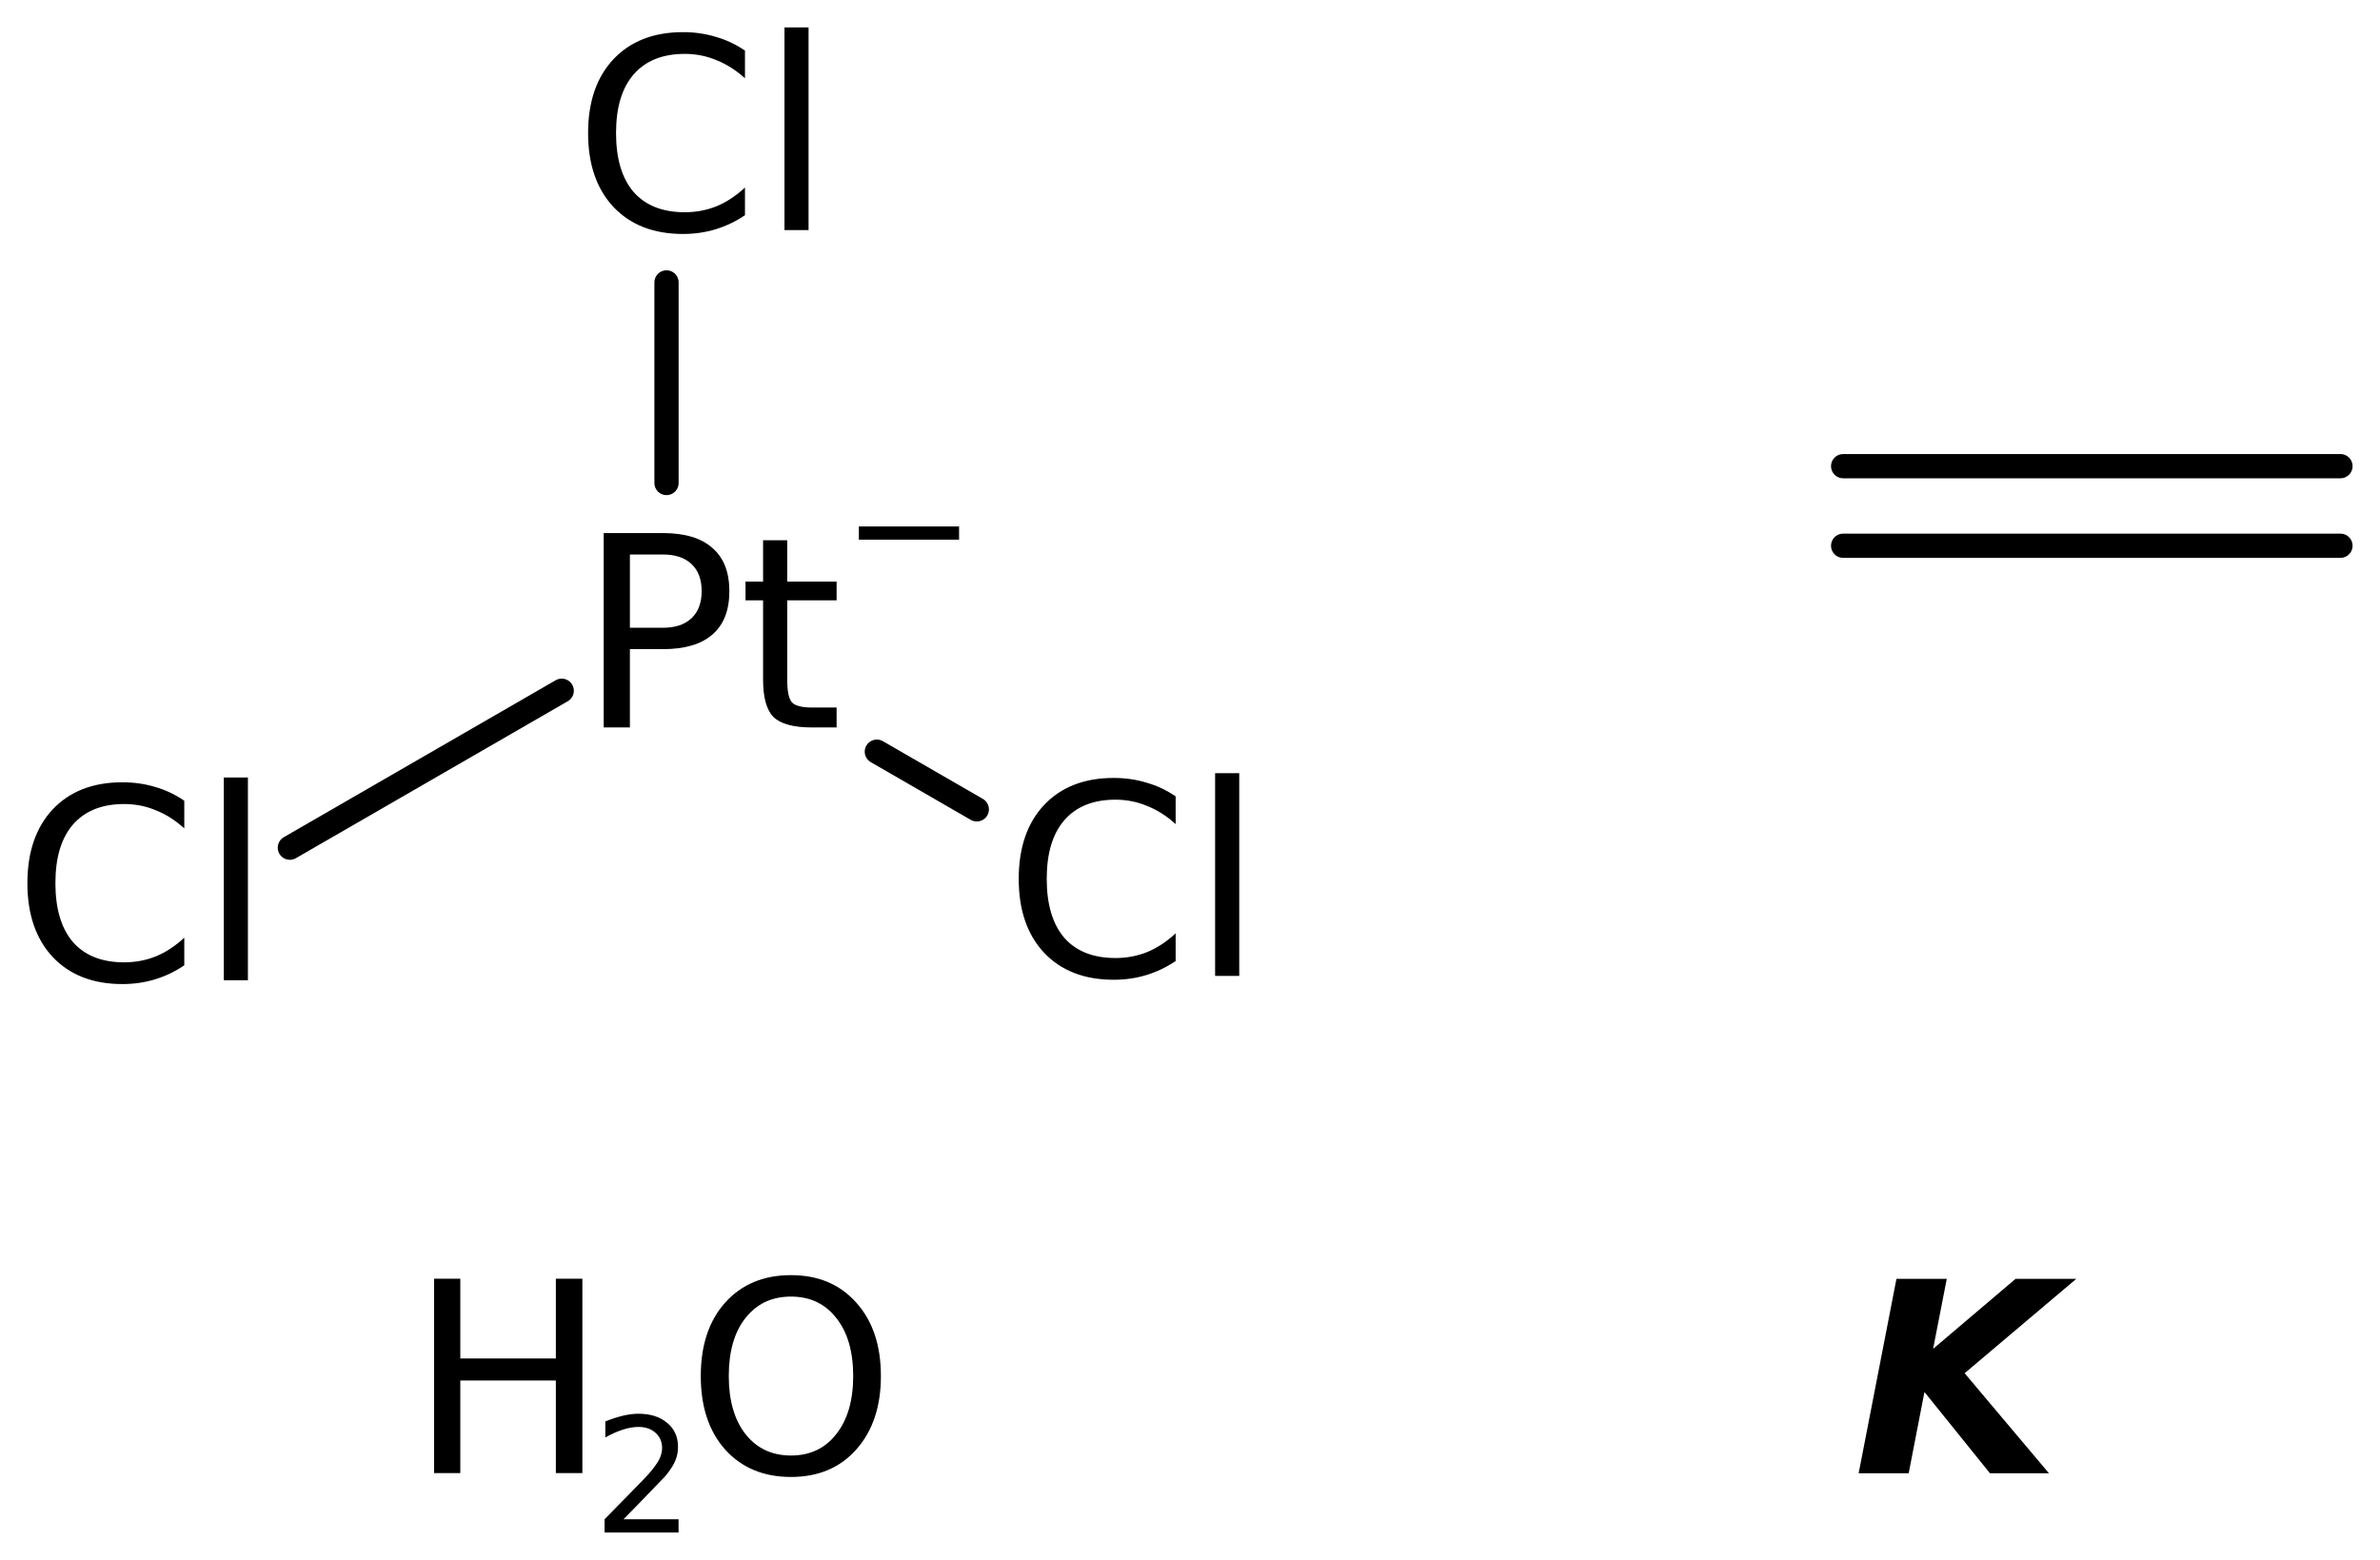 <?xml version='1.0' encoding='UTF-8'?>
<!DOCTYPE svg PUBLIC "-//W3C//DTD SVG 1.1//EN" "http://www.w3.org/Graphics/SVG/1.1/DTD/svg11.dtd">
<svg version='1.2' xmlns='http://www.w3.org/2000/svg' xmlns:xlink='http://www.w3.org/1999/xlink' width='48.624mm' height='31.876mm' viewBox='0 0 48.624 31.876'>
  <desc>Generated by the Chemistry Development Kit (http://github.com/cdk)</desc>
  <g stroke-linecap='round' stroke-linejoin='round' stroke='#000000' stroke-width='.495' fill='#000000'>
    <rect x='.0' y='.0' width='49.0' height='32.0' fill='#FFFFFF' stroke='none'/>
    <g id='mol1' class='mol'>
      <g id='mol1bnd1' class='bond'>
        <line x1='37.656' y1='9.526' x2='47.816' y2='9.526'/>
        <line x1='37.656' y1='11.152' x2='47.816' y2='11.152'/>
      </g>
      <line id='mol1bnd2' class='bond' x1='19.956' y1='16.539' x2='17.914' y2='15.36'/>
      <line id='mol1bnd3' class='bond' x1='11.476' y1='14.115' x2='5.922' y2='17.322'/>
      <line id='mol1bnd4' class='bond' x1='13.617' y1='9.87' x2='13.617' y2='5.771'/>
      <g id='mol1atm3' class='atom'>
        <path d='M16.16 26.495q-.584 .0 -.93 .438q-.341 .432 -.341 1.186q.0 .748 .341 1.186q.346 .438 .93 .438q.584 .0 .925 -.438q.346 -.438 .346 -1.186q.0 -.754 -.346 -1.186q-.341 -.438 -.925 -.438zM16.16 26.057q.834 .0 1.332 .56q.505 .559 .505 1.502q.0 .937 -.505 1.503q-.498 .559 -1.332 .559q-.839 .0 -1.344 -.559q-.499 -.56 -.499 -1.503q.0 -.943 .499 -1.502q.505 -.56 1.344 -.56z' stroke='none'/>
        <path d='M8.869 26.13h.535v1.63h1.952v-1.63h.542v3.972h-.542v-1.892h-1.952v1.892h-.535v-3.972z' stroke='none'/>
        <path d='M12.739 31.045h1.124v.271h-1.511v-.271q.183 -.189 .5 -.51q.318 -.322 .398 -.413q.153 -.175 .215 -.295q.062 -.121 .062 -.238q.0 -.189 -.135 -.31q-.131 -.12 -.347 -.12q-.149 -.0 -.317 .054q-.168 .052 -.361 .161v-.328q.193 -.077 .361 -.117q.172 -.04 .314 -.04q.368 -.0 .587 .186q.223 .182 .223 .492q.0 .15 -.055 .281q-.054 .132 -.2 .311q-.041 .043 -.256 .266q-.212 .223 -.602 .62z' stroke='none'/>
      </g>
      <path id='mol1atm4' class='atom' d='M24.019 16.274v.566q-.274 -.249 -.584 -.371q-.304 -.128 -.645 -.128q-.681 .0 -1.046 .42q-.359 .414 -.359 1.198q.0 .785 .359 1.205q.365 .413 1.046 .413q.341 .0 .645 -.121q.31 -.128 .584 -.384v.566q-.28 .189 -.596 .286q-.317 .097 -.669 .097q-.901 .0 -1.424 -.553q-.517 -.554 -.517 -1.509q.0 -.955 .517 -1.508q.523 -.554 1.424 -.554q.358 .0 .675 .098q.316 .091 .59 .279zM24.825 15.8h.493v4.142h-.493v-4.142z' stroke='none'/>
      <g id='mol1atm5' class='atom'>
        <path d='M12.869 11.331v1.497h.675q.377 -.0 .584 -.195q.207 -.195 .207 -.554q-.0 -.358 -.207 -.553q-.207 -.195 -.584 -.195h-.675zM12.334 10.893h1.21q.669 .0 1.01 .304q.347 .299 .347 .882q-.0 .59 -.347 .888q-.341 .298 -1.01 .298h-.675v1.6h-.535v-3.972zM16.083 11.039v.846h1.009v.383h-1.009v1.618q-.0 .359 .097 .468q.103 .104 .407 .104h.505v.407h-.505q-.565 .0 -.784 -.213q-.213 -.213 -.213 -.766v-1.618h-.359v-.383h.359v-.846h.493z' stroke='none'/>
        <path d='M17.547 10.758h2.047v.27h-2.047v-.27z' stroke='none'/>
      </g>
      <path id='mol1atm6' class='atom' d='M3.765 16.363v.565q-.273 -.249 -.583 -.371q-.305 -.127 -.645 -.127q-.681 -.0 -1.046 .419q-.359 .414 -.359 1.198q-.0 .785 .359 1.205q.365 .413 1.046 .413q.34 .0 .645 -.121q.31 -.128 .583 -.383v.565q-.279 .189 -.596 .286q-.316 .097 -.669 .097q-.9 .0 -1.423 -.553q-.517 -.554 -.517 -1.509q-.0 -.954 .517 -1.508q.523 -.553 1.423 -.553q.359 -.0 .675 .097q.317 .091 .59 .28zM4.572 15.888h.493v4.142h-.493v-4.142z' stroke='none'/>
      <path id='mol1atm7' class='atom' d='M15.22 1.034v.566q-.274 -.249 -.584 -.371q-.304 -.128 -.645 -.128q-.681 .0 -1.046 .42q-.359 .414 -.359 1.198q.0 .785 .359 1.205q.365 .413 1.046 .413q.341 .0 .645 -.121q.31 -.128 .584 -.384v.566q-.28 .189 -.596 .286q-.316 .097 -.669 .097q-.9 .0 -1.423 -.553q-.517 -.554 -.517 -1.509q-.0 -.955 .517 -1.508q.523 -.554 1.423 -.554q.359 .0 .675 .098q.316 .091 .59 .279zM16.027 .56h.492v4.142h-.492v-4.142z' stroke='none'/>
      <path id='mol1atm8' class='atom' d='M38.745 26.133h1.028l-.279 1.43l1.684 -1.43h1.241l-2.281 1.928l1.722 2.044h-1.205l-1.338 -1.66l-.322 1.66h-1.022l.772 -3.972z' stroke='none'/>
    </g>
  </g>
</svg>
